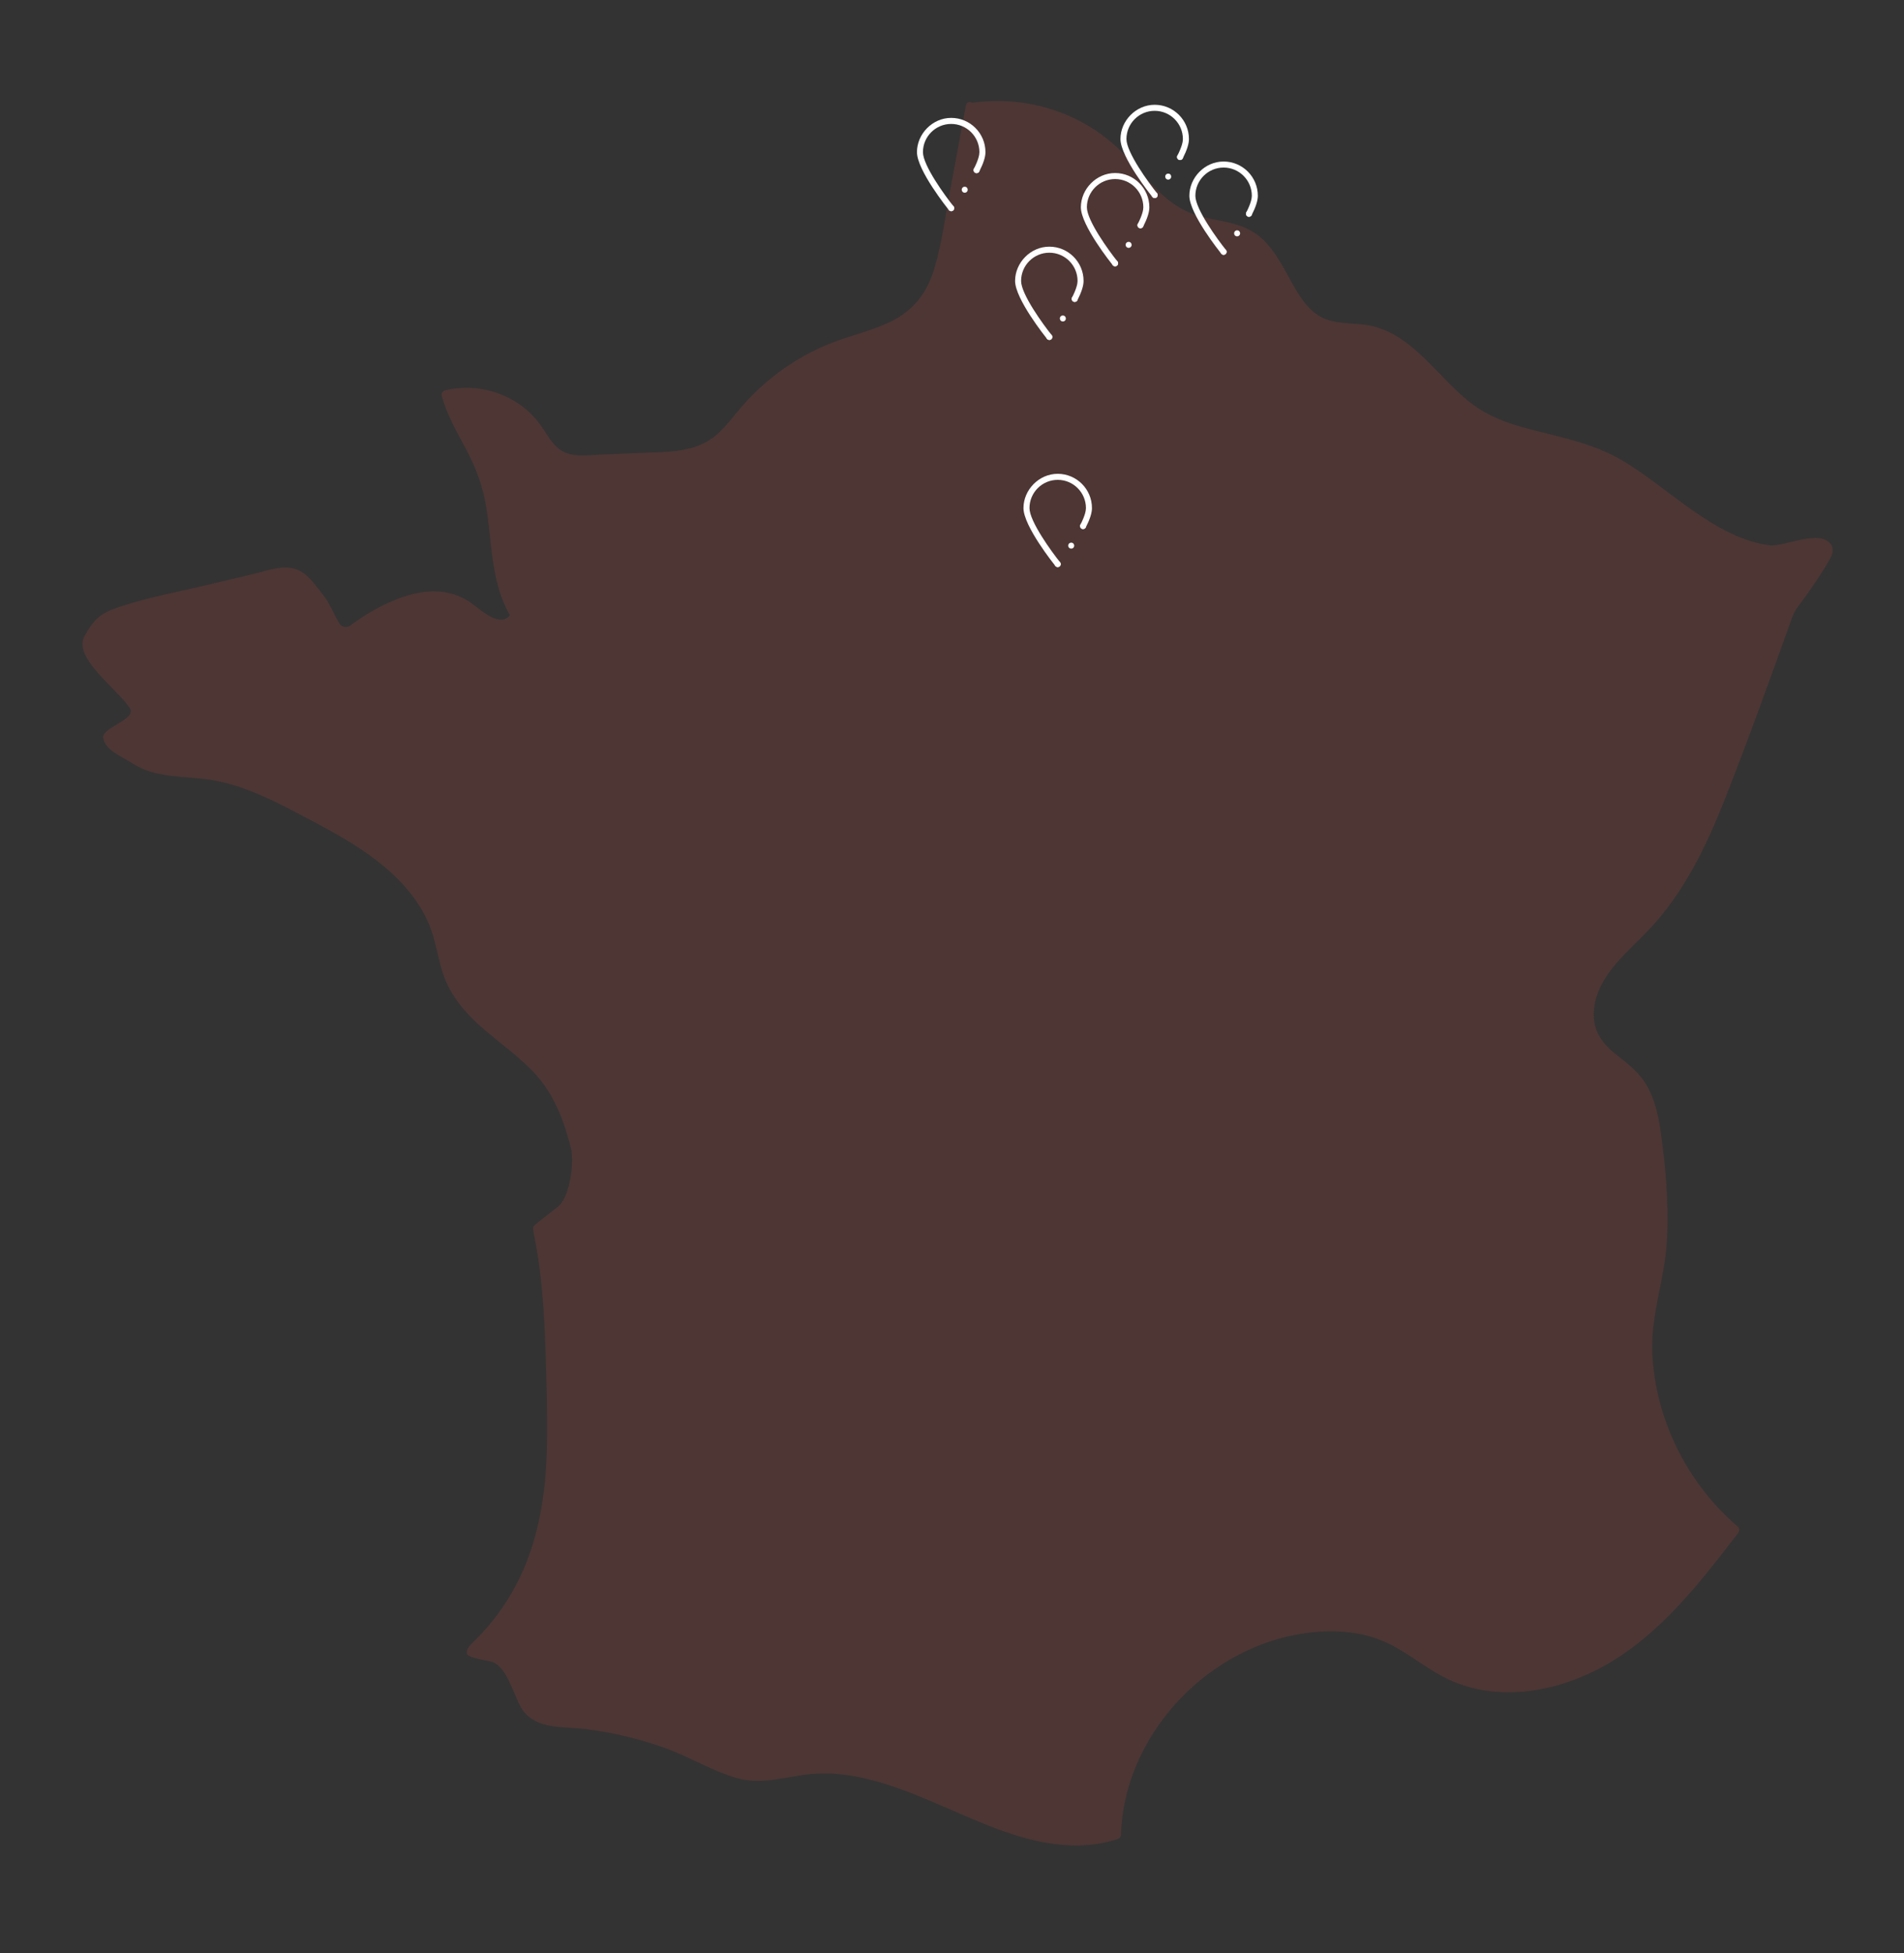 <?xml version="1.0" encoding="UTF-8"?><svg id="uuid-df398fef-f2c0-4584-9046-ff9938a56308" xmlns="http://www.w3.org/2000/svg" viewBox="0 0 633.35 649.67"><rect x="0" y="0" width="633.35" height="649.67" fill="#333333" stroke="none"/><path d="M608.77,180.74c-1.2-1.42-3.04-1.82-4.82-1.82-4.24.02-8.31,1.58-12.46,2.27-.73.12-1.47.2-2.2.25-18.8-2.03-34.79-19.83-50.48-28.77-10.26-5.84-21.6-7.52-32.79-10.71-5.66-1.61-11.13-3.79-15.91-7.29-4.11-3.01-7.66-6.73-11.2-10.38-6.32-6.51-13.08-13.56-22.22-15.8-5.74-1.41-12.2-.21-17.51-3.19-3.76-2.12-6.27-5.77-8.4-9.42-4.31-7.37-7.79-16.05-16.02-19.87-4.87-2.26-10.27-2.66-15.4-4.03-5.58-1.48-10.13-4.61-14.23-8.6-4.24-4.14-7.9-8.82-12.11-12.99-4.28-4.25-9.22-7.82-14.61-10.52-10.82-5.43-23-7.39-34.97-5.69-.79-.46-1.91-.3-2.13.84-1.76,9.46-3.52,18.92-5.28,28.38-1.61,8.64-2.72,17.58-5.26,26.01-2.42,8.05-7.06,14.02-14.7,17.67-6.78,3.24-14.25,4.74-21.17,7.66-7.26,3.07-13.99,7.24-19.99,12.36-3,2.55-5.78,5.34-8.34,8.33-2.58,3.02-4.96,6.24-7.92,8.91-6.93,6.25-16.44,5.93-25.19,6.29l-13.84.56c-4.28.17-9.49,1.04-13.23-1.57-3.25-2.28-4.96-6.24-7.36-9.29-2.35-2.98-5.3-5.47-8.61-7.34-6.8-3.84-14.85-5-22.43-3.15-.79.19-1.26,1.08-1.05,1.85,1.77,6.46,5.16,12.21,8.28,18.08,3.23,6.09,5.45,12.24,6.54,19.05,1.94,12.08,1.56,24.92,7.85,35.8-3.41,4.36-10.13-2.16-13.03-4.18-3.99-2.79-8.81-4.02-13.65-3.73-9.02.53-19,5.8-26.43,11.35-1.15.86-2.8.57-3.56-.66-1.99-3.23-3.19-6.76-5.67-9.8-2.46-3.01-4.92-6.95-8.79-8.28-4.46-1.54-9.65.51-13.99,1.53-4.49,1.06-8.97,2.13-13.45,3.19-10.15,2.53-20.73,4.32-30.71,7.61-6.49,2.14-8.74,3.67-12.21,9.89-4.03,7.22,10.79,17.47,15.07,24,2.39,3.65-9.28,6.48-8.87,9.75.55,4.29,6.1,6.24,9.74,8.6,8.02,5.21,17.62,4.07,26.63,5.59,9.87,1.67,18.97,6.12,27.75,10.73,14.23,7.47,29.91,15.39,39.51,28.78,2.35,3.28,4.29,6.85,5.6,10.67,1.57,4.57,2.24,9.39,3.74,13.98,2.43,7.45,7.44,13.27,13.26,18.34,5.91,5.15,12.44,9.63,17.72,15.47,6.26,6.92,9.42,15.67,11.68,24.58.05.22.11.43.17.65.1,1.14.17,2.29.16,3.43-.02,2.87-.41,5.74-1.15,8.52-.57,2.17-1.43,4.35-2.87,6.09-.69.84-8.8,6.71-8.89,7.34s.03,1.33.16,2.01c.52,2.73,1.02,5.45,1.44,8.19,1.56,10.37,2.16,20.86,2.5,31.34.33,10.35.62,20.74.45,31.09-.32,19.9-4.02,39.2-15.93,55.58-2.75,3.78-5.85,7.26-9.21,10.5-.1.1-.18.2-.24.3-.79.76-1.38,1.74-1.28,2.84.13,1.56,7.36,2.42,8.54,2.86,5.29,1.98,7.29,12.3,10.17,16.17,4.77,6.41,13.52,5.26,20.58,6.12,8.98,1.09,17.84,3.19,26.36,6.22,8.21,2.91,15.77,7.67,24.13,10.09,8.58,2.48,16.23-.55,24.75-1.33,6.91-.63,13.82.32,20.5,2.09,13.43,3.57,25.82,10.08,38.7,15.14,13.63,5.36,28.38,9.08,42.77,4.4.65-.21,1.09-.82,1.11-1.51,1.01-32.26,27.36-60.97,58.85-66.58,8.91-1.59,18.79-1.5,27.3,1.81,8.82,3.44,15.78,10.33,24.53,13.96,16.3,6.75,35.2,3.04,50.18-5.34,18.58-10.39,31.88-27.8,44.62-44.37.37-.49.22-1.43-.23-1.82-16.74-14.33-27.39-35.4-28.49-57.47-.64-12.87,4.13-24.84,4.84-37.59.69-12.28-.4-25.03-2.19-37.19-.73-4.97-1.92-9.96-4.4-14.37-2.52-4.5-6.37-7.38-10.34-10.5-4.72-3.71-7.77-8.08-7.37-14.33.37-5.97,3.48-11.29,7.28-15.74,3.76-4.4,8.14-8.2,12.03-12.47,3.74-4.11,7.08-8.58,10.06-13.26,5.95-9.34,10.46-19.51,14.5-29.8,7.79-19.81,14.97-39.89,22.18-59.94.42-1.17,1.02-2.27,1.77-3.26,0,0,0,0,.01-.01,1.32-1.75,2.61-3.52,3.86-5.32,2.45-3.52,4.9-7.11,6.96-10.88.88-1.6,1.27-3.46,0-4.97Z" fill="#e74a3f" opacity=".15" stroke-width="0"/><path d="M349.05,113.07c-.07,0-.14-.01-.2-.02-.06-.01-.13-.03-.19-.06-.06-.02-.12-.05-.17-.09-.06-.04-.11-.08-.15-.12-.19-.19-.3-.45-.3-.71s.11-.52.3-.71c.04-.05.09-.09.15-.12.05-.04.11-.07.17-.1.06-.02.13-.04.19-.05.33-.07.67.04.9.27.19.19.3.44.3.71s-.11.52-.3.71c-.18.18-.44.29-.7.29Z" fill="#fff" stroke-width="0"/><path d="M352.99,106.76c-.46-.31-.58-.93-.27-1.39h0c.31-.46.93-.57,1.39-.26h0c.46.31.57.93.27,1.38h0c-.2.29-.51.44-.83.44h0c-.2,0-.39-.05-.56-.17Z" fill="#fff" stroke-width="0"/><path d="M357.48,100.42c-.26,0-.52-.11-.7-.29-.19-.19-.3-.45-.3-.71s.11-.52.3-.71c.37-.37,1.04-.37,1.41,0,.19.19.29.45.29.71s-.1.52-.29.71c-.18.18-.44.29-.71.29Z" fill="#fff" stroke-width="0"/><path d="M349.05,113.06c-.29,0-.58-.13-.78-.37-.43-.54-10.61-13.24-10.61-19.26s5.11-11.39,11.39-11.39,11.39,5.11,11.39,11.39c0,1.62-.67,3.72-2.06,6.44-.25.49-.85.69-1.34.44-.49-.25-.69-.85-.44-1.34,1.52-2.99,1.84-4.66,1.84-5.53,0-5.18-4.21-9.39-9.39-9.39s-9.39,4.21-9.39,9.39c0,4.41,7.34,14.5,10.17,18.01.35.43.28,1.06-.15,1.41-.18.15-.41.22-.63.22Z" fill="#fff" stroke-width="0"/><path d="M384.1,65.88c-.07,0-.14-.01-.2-.02-.06-.02-.13-.04-.19-.06-.06-.03-.12-.06-.17-.09-.06-.04-.11-.08-.15-.13-.05-.04-.09-.09-.13-.15-.03-.05-.06-.11-.09-.17-.02-.06-.04-.13-.06-.19,0-.06-.02-.13-.02-.2,0-.26.11-.52.3-.7.04-.05.09-.09.15-.13.05-.03.11-.06.17-.09.06-.02.13-.04.19-.06.33-.06.67.05.9.28.19.18.3.44.3.7,0,.07,0,.14-.03.2,0,.06-.03.13-.05.19-.03.06-.06.12-.09.17-.04.06-.08.11-.13.15-.18.19-.44.3-.7.3Z" fill="#fff" stroke-width="0"/><path d="M388.03,59.57c-.45-.31-.57-.94-.26-1.39h0c.31-.46.93-.58,1.39-.27h0c.45.31.57.93.26,1.39h0c-.2.29-.51.44-.83.44h0c-.2,0-.39-.05-.57-.17Z" fill="#fff" stroke-width="0"/><path d="M392.53,53.23c-.13,0-.26-.03-.38-.08-.12-.05-.23-.12-.32-.22-.05-.04-.09-.09-.13-.15-.04-.05-.07-.11-.09-.17-.03-.06-.05-.12-.06-.19,0-.06-.02-.13-.02-.19,0-.13.03-.26.08-.38.05-.13.12-.24.22-.33.09-.09.2-.17.32-.22.37-.15.81-.06,1.09.22.19.19.29.45.29.71,0,.06,0,.13-.02.19,0,.07-.03.13-.05.19-.03.06-.06.12-.1.17-.03.06-.07.11-.12.15-.18.19-.44.3-.71.3Z" fill="#fff" stroke-width="0"/><path d="M384.1,65.87c-.29,0-.58-.13-.78-.37-.43-.54-10.61-13.24-10.61-19.26s5.11-11.39,11.39-11.39,11.39,5.11,11.39,11.39c0,1.62-.67,3.72-2.06,6.44-.25.49-.85.69-1.35.44-.49-.25-.69-.85-.44-1.34,1.52-2.99,1.84-4.66,1.84-5.53,0-5.18-4.21-9.39-9.39-9.39s-9.39,4.21-9.39,9.39c0,4.41,7.34,14.5,10.17,18.01.35.43.28,1.06-.15,1.41-.18.15-.41.22-.63.22Z" fill="#fff" stroke-width="0"/><path d="M316.41,70.24c-.26,0-.52-.11-.71-.3-.09-.09-.16-.2-.21-.32s-.08-.25-.08-.38c0-.14.03-.26.08-.39.05-.12.12-.23.21-.32.38-.37,1.05-.37,1.42,0,.09.09.16.2.21.32.05.13.08.25.08.39,0,.13-.03.26-.08.38-.05.12-.12.23-.21.32-.19.19-.45.3-.71.3Z" fill="#fff" stroke-width="0"/><path d="M320.35,63.93c-.46-.31-.58-.93-.27-1.39h0c.31-.46.93-.58,1.39-.27h0c.45.31.57.94.26,1.39h0c-.19.29-.51.44-.83.44h0c-.19,0-.39-.05-.56-.17Z" fill="#fff" stroke-width="0"/><path d="M324.85,57.59c-.26,0-.52-.11-.71-.3-.19-.18-.29-.44-.29-.7s.1-.52.29-.71c.23-.23.58-.34.9-.27.07,0,.13.03.19.05.06.03.12.06.17.1.06.03.11.07.15.12.1.09.17.2.22.33.05.12.08.25.08.38,0,.26-.11.52-.3.7-.04.05-.09.09-.15.13-.05.03-.11.06-.17.09-.06.02-.12.04-.19.06-.06,0-.13.02-.19.02Z" fill="#fff" stroke-width="0"/><path d="M316.41,70.23c-.29,0-.58-.13-.78-.37-.43-.54-10.61-13.24-10.61-19.26s5.11-11.39,11.39-11.39,11.39,5.11,11.39,11.39c0,1.62-.67,3.72-2.06,6.44-.25.49-.85.69-1.35.44-.49-.25-.69-.85-.44-1.34,1.52-2.98,1.84-4.66,1.84-5.53,0-5.18-4.21-9.39-9.39-9.39s-9.39,4.21-9.39,9.39c0,4.41,7.34,14.5,10.17,18.01.35.43.28,1.06-.15,1.41-.18.15-.41.22-.63.22Z" fill="#fff" stroke-width="0"/><path d="M351.83,188.61c-.26,0-.52-.11-.71-.29-.04-.05-.09-.1-.12-.15-.04-.06-.07-.12-.09-.18-.03-.06-.05-.12-.06-.18,0-.07-.02-.13-.02-.2,0-.26.11-.52.29-.71.37-.37,1.04-.37,1.42,0,.18.19.29.45.29.71,0,.07-.01.13-.02.2,0,.06-.03.12-.06.18-.02.06-.05.12-.09.18-.04.05-.08.1-.12.15-.19.18-.45.29-.71.29Z" fill="#fff" stroke-width="0"/><path d="M355.77,182.3c-.46-.31-.58-.93-.26-1.39h0c.31-.45.93-.57,1.38-.26h0c.46.31.58.93.27,1.39h0c-.19.28-.51.44-.83.44h0c-.19,0-.39-.06-.56-.18Z" fill="#fff" stroke-width="0"/><path d="M360.27,175.96c-.26,0-.52-.1-.71-.29-.09-.09-.16-.2-.22-.33-.05-.12-.07-.25-.07-.38,0-.06,0-.13.02-.19,0-.07.03-.13.05-.19.03-.06.06-.12.1-.17.03-.06.08-.11.12-.16.37-.37,1.04-.37,1.42,0,.04.05.08.1.12.16.04.05.07.11.09.17.03.06.05.12.06.19,0,.06.02.13.02.19,0,.13-.03.26-.08.38-.05.13-.12.24-.21.33-.19.19-.45.29-.71.29Z" fill="#fff" stroke-width="0"/><path d="M351.84,188.61c-.29,0-.58-.13-.78-.37-.43-.54-10.61-13.24-10.61-19.26s5.11-11.39,11.39-11.39,11.39,5.11,11.39,11.39c0,1.62-.67,3.72-2.06,6.44-.25.49-.85.69-1.34.44-.49-.25-.69-.85-.44-1.34,1.52-2.99,1.84-4.66,1.84-5.53,0-5.18-4.21-9.39-9.39-9.39s-9.39,4.21-9.39,9.39c0,4.41,7.34,14.5,10.17,18.01.35.43.28,1.06-.15,1.41-.18.15-.41.22-.63.22Z" fill="#fff" stroke-width="0"/><path d="M370.93,88.57c-.27,0-.53-.1-.71-.29-.19-.19-.29-.44-.29-.71,0-.13.02-.26.07-.38.05-.12.12-.23.22-.32.23-.24.57-.34.9-.28.06.02.13.04.19.06.06.02.12.06.17.09.05.04.11.08.15.13.09.09.17.2.22.32.05.12.08.25.08.38,0,.27-.11.52-.3.71-.04.05-.1.09-.15.12-.05.04-.11.07-.17.1-.06.02-.13.04-.19.05-.06.02-.13.02-.19.02Z" fill="#fff" stroke-width="0"/><path d="M374.87,82.27c-.46-.31-.58-.94-.27-1.39h0c.31-.46.93-.58,1.39-.27h0c.46.31.58.93.27,1.39h0c-.2.29-.51.44-.83.44h0c-.2,0-.39-.06-.56-.17Z" fill="#fff" stroke-width="0"/><path d="M379.36,75.92c-.26,0-.52-.1-.7-.29-.1-.09-.17-.2-.22-.32s-.08-.25-.08-.38c0-.14.03-.27.08-.39s.12-.23.22-.32c.23-.23.57-.34.9-.28.06.02.13.04.19.06.06.03.11.06.17.09.05.04.1.08.15.13.09.09.16.2.22.32.05.13.07.25.07.39,0,.26-.1.52-.29.7-.05.05-.1.09-.15.13-.06.03-.11.06-.17.09-.06.02-.13.04-.19.06-.07,0-.13,0-.2,0Z" fill="#fff" stroke-width="0"/><path d="M370.93,88.57c-.29,0-.58-.13-.78-.37-.43-.54-10.61-13.24-10.61-19.26s5.11-11.39,11.39-11.39,11.39,5.11,11.39,11.39c0,1.62-.67,3.73-2.06,6.44-.25.49-.85.69-1.34.44s-.69-.85-.44-1.35c1.52-2.98,1.84-4.65,1.84-5.53,0-5.18-4.21-9.39-9.39-9.39s-9.39,4.21-9.39,9.39c0,4.41,7.34,14.5,10.17,18.01.35.43.28,1.06-.15,1.41-.18.15-.41.22-.63.22Z" fill="#fff" stroke-width="0"/><path d="M407.01,84.75c-.06,0-.13,0-.19-.02-.07-.02-.13-.03-.19-.06-.06-.02-.12-.06-.17-.09-.06-.04-.11-.08-.15-.13-.19-.18-.3-.44-.3-.7s.11-.53.3-.71c.36-.37,1.04-.37,1.41,0,.19.19.29.44.29.71s-.1.52-.29.7c-.19.19-.45.3-.71.3Z" fill="#fff" stroke-width="0"/><path d="M410.95,78.44c-.45-.31-.57-.93-.26-1.39h0c.31-.46.93-.58,1.39-.27h0c.45.31.57.94.26,1.39h0c-.19.29-.51.44-.83.44h0c-.19,0-.38-.05-.56-.17Z" fill="#fff" stroke-width="0"/><path d="M415.45,72.1c-.26,0-.52-.11-.71-.29-.18-.19-.29-.45-.29-.71,0-.13.03-.26.08-.38.05-.13.12-.24.21-.33.38-.37,1.05-.37,1.42,0,.09.09.16.2.21.33.06.12.08.25.08.38,0,.26-.1.52-.29.71-.19.18-.44.29-.71.29Z" fill="#fff" stroke-width="0"/><path d="M407.02,84.74c-.29,0-.58-.13-.78-.37-.43-.54-10.61-13.24-10.61-19.26s5.11-11.39,11.39-11.39,11.39,5.11,11.39,11.39c0,1.62-.67,3.72-2.06,6.44-.25.49-.85.69-1.34.44-.49-.25-.69-.85-.44-1.34,1.52-2.99,1.84-4.66,1.84-5.53,0-5.18-4.21-9.39-9.39-9.39s-9.39,4.21-9.39,9.39c0,4.41,7.34,14.5,10.17,18.01.35.43.28,1.06-.15,1.41-.18.15-.41.22-.63.22Z" fill="#fff" stroke-width="0"/></svg>